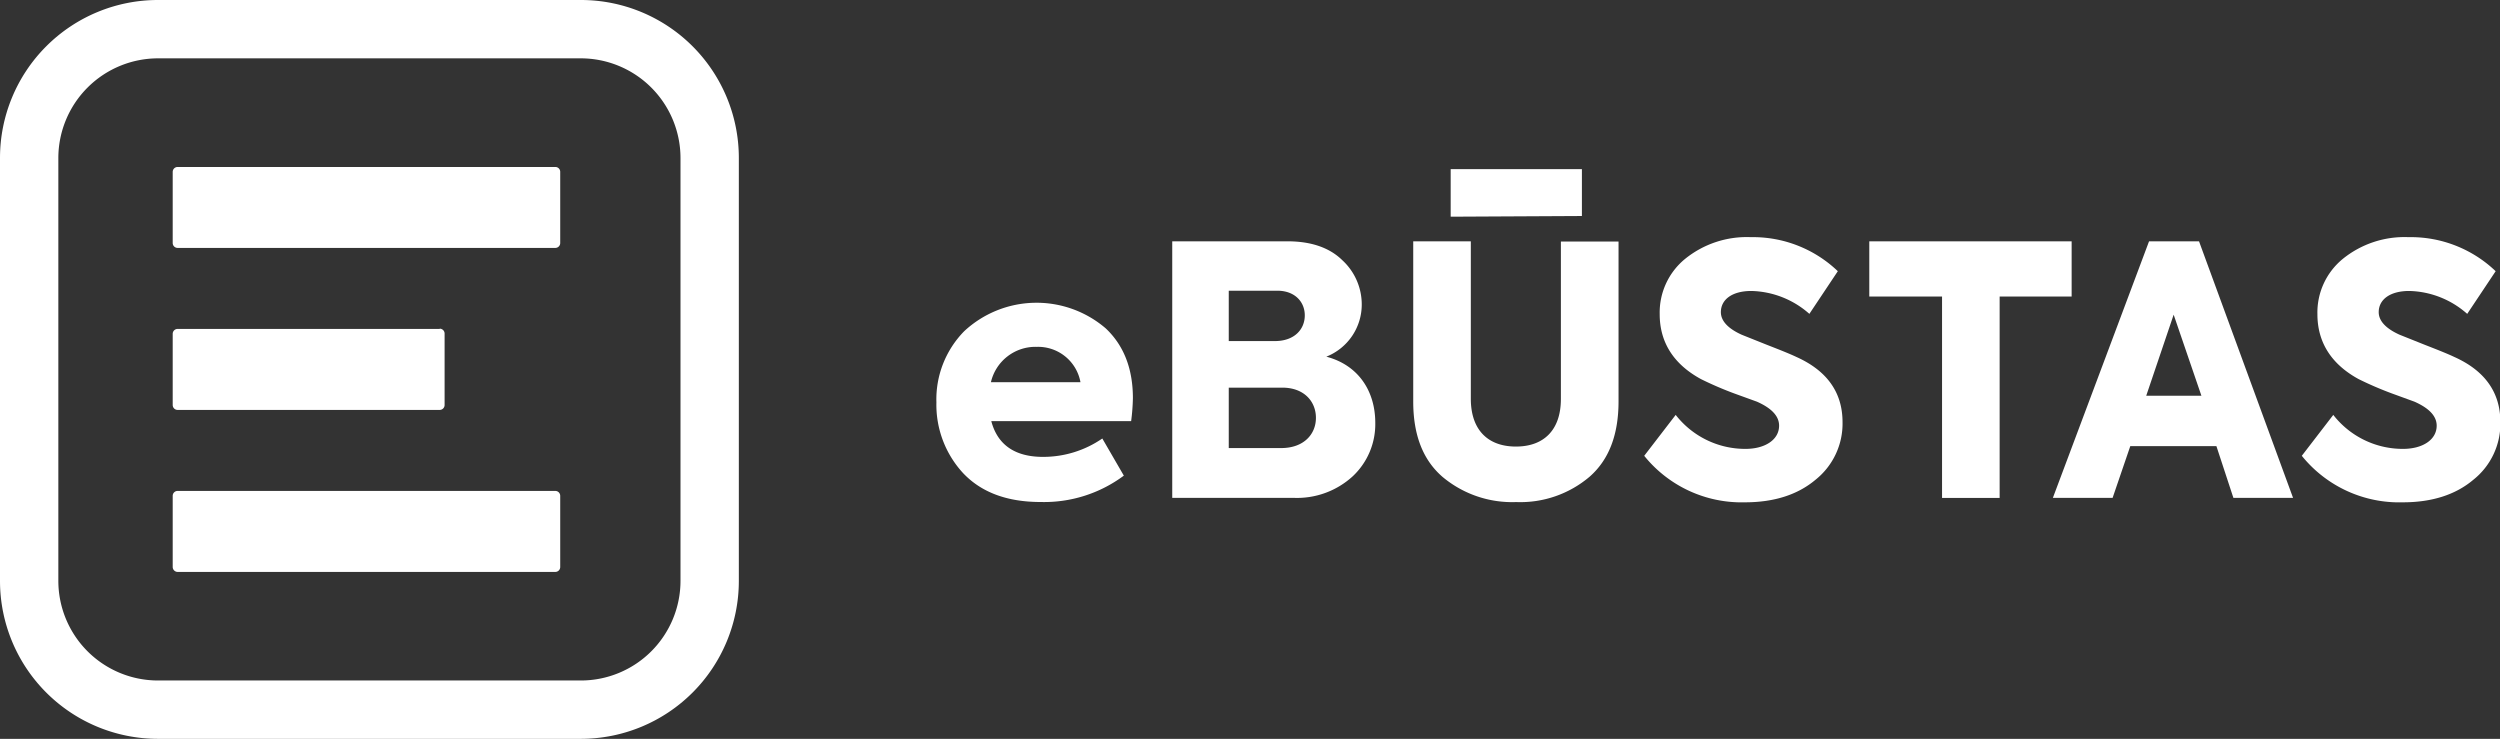 <?xml version="1.0" encoding="UTF-8"?> <svg xmlns="http://www.w3.org/2000/svg" viewBox="0 0 397.21 117.39"><rect x="0" y="0" width="397.21" height="117.39" fill="#333333" stroke="none"/><defs><style>.e641ae0e-d74f-498a-9a6d-6a6c143e98ec{fill:#fff;}</style></defs><g id="f83c903f-ed4e-44f8-a3b4-c7029f335a0d" data-name="Layer 2"><g id="adb2becf-5560-4573-80d2-65b1139ef975" data-name="Layer 1"><path class="e641ae0e-d74f-498a-9a6d-6a6c143e98ec" d="M92.29,9.27A15.85,15.85,0,0,1,108.12,25.1V92.3a15.84,15.84,0,0,1-15.83,15.82H25.1A15.84,15.84,0,0,1,9.27,92.3V25.1A15.85,15.85,0,0,1,25.1,9.27H92.29m0-9.27H25.1A25.1,25.1,0,0,0,0,25.1V92.3a25.1,25.1,0,0,0,25.1,25.09H92.29a25.1,25.1,0,0,0,25.1-25.09V25.1A25.1,25.1,0,0,0,92.29,0"></path><path class="e641ae0e-d74f-498a-9a6d-6a6c143e98ec" d="M28.23,39.39h60a.78.78,0,0,0,.78-.78V27.31a.77.77,0,0,0-.78-.78h-60a.78.78,0,0,0-.79.78v11.3a.78.78,0,0,0,.79.78"></path><path class="e641ae0e-d74f-498a-9a6d-6a6c143e98ec" d="M69.86,52.26H28.23a.78.78,0,0,0-.79.78V64.35a.78.78,0,0,0,.79.78H69.86a.78.78,0,0,0,.78-.78V53a.78.78,0,0,0-.78-.78"></path><path class="e641ae0e-d74f-498a-9a6d-6a6c143e98ec" d="M28.23,90.87h60a.78.78,0,0,0,.78-.79V78.78a.78.78,0,0,0-.78-.78h-60a.78.78,0,0,0-.79.78v11.3a.79.79,0,0,0,.79.79"></path><path class="e641ae0e-d74f-498a-9a6d-6a6c143e98ec" d="M179.72,66.91H157.5c1,3.8,3.8,5.68,8.21,5.68a16.54,16.54,0,0,0,9.43-2.92l3.42,5.9a21.19,21.19,0,0,1-13.23,4.19c-5.35,0-9.43-1.55-12.3-4.58a16,16,0,0,1-4.25-11.25,15.45,15.45,0,0,1,4.41-11.3,16.87,16.87,0,0,1,22.5-.45Q180,56.25,180,63.27A33,33,0,0,1,179.72,66.91Zm-22.28-6.18h14.23a6.84,6.84,0,0,0-6.95-5.62A7.26,7.26,0,0,0,157.44,60.73Z"></path><path class="e641ae0e-d74f-498a-9a6d-6a6c143e98ec" d="M218.51,67.19a11.34,11.34,0,0,1-3.59,8.49,13.11,13.11,0,0,1-9.43,3.42H186.25V38.34h18.3c3.75,0,6.68,1,8.72,3a9.56,9.56,0,0,1,3.09,7,8.91,8.91,0,0,1-5.63,8.33C215.8,58,218.51,62.11,218.51,67.19Zm-23.28-21v8h7.34c3.09,0,4.74-1.87,4.74-4.08s-1.65-3.92-4.35-3.92Zm8.33,25c3.59,0,5.52-2.2,5.52-4.8s-1.88-4.8-5.35-4.8h-8.5v9.6Z"></path><path class="e641ae0e-d74f-498a-9a6d-6a6c143e98ec" d="M229.22,75.79c-3.14-2.7-4.68-6.67-4.68-12V38.34h9.15v25c0,5.07,2.81,7.61,7.17,7.61S248,68.4,248,63.38v-25h9.16V63.77c0,5.35-1.55,9.32-4.63,12a17,17,0,0,1-11.64,4A17.21,17.21,0,0,1,229.22,75.79Zm1.27-41.36V26.87h20.85v7.45Z"></path><path class="e641ae0e-d74f-498a-9a6d-6a6c143e98ec" d="M261.24,72.42l5-6.5a14,14,0,0,0,11.09,5.4c3.08,0,5.34-1.43,5.34-3.69,0-1.49-1.15-2.76-3.52-3.81l-3.64-1.32a54.9,54.9,0,0,1-5.24-2.26c-4.36-2.37-6.57-5.85-6.57-10.32a11,11,0,0,1,4-8.76,15.58,15.58,0,0,1,10.48-3.48A19.5,19.5,0,0,1,292,43.09l-4.52,6.78a14.38,14.38,0,0,0-9.21-3.64c-3.09,0-4.85,1.38-4.85,3.36,0,1.38,1.1,2.59,3.3,3.59l4,1.6c2.1.82,3.64,1.43,4.69,1.93,4.91,2.2,7.34,5.68,7.34,10.36a11.41,11.41,0,0,1-4.3,9.16c-2.82,2.37-6.57,3.58-11.2,3.58A19.86,19.86,0,0,1,261.24,72.42Z"></path><path class="e641ae0e-d74f-498a-9a6d-6a6c143e98ec" d="M308.56,47.11H297V38.34h32.15v8.77H317.71v32h-9.15Z"></path><path class="e641ae0e-d74f-498a-9a6d-6a6c143e98ec" d="M354.85,79.1l-2.7-8.22H338.47l-2.81,8.22h-9.49l15.28-40.76h7.94L364.33,79.1ZM345.36,50,341,62.88h8.77Z"></path><path class="e641ae0e-d74f-498a-9a6d-6a6c143e98ec" d="M365.72,72.42l5-6.5a14,14,0,0,0,11.08,5.4c3.09,0,5.35-1.43,5.35-3.69,0-1.49-1.16-2.76-3.53-3.81L380,62.5a54.9,54.9,0,0,1-5.24-2.26c-4.35-2.37-6.56-5.85-6.56-10.32a11,11,0,0,1,4-8.76,15.57,15.57,0,0,1,10.47-3.48,19.51,19.51,0,0,1,13.85,5.41L392,49.87a14.36,14.36,0,0,0-9.21-3.64c-3.08,0-4.85,1.38-4.85,3.36,0,1.38,1.1,2.59,3.31,3.59l4,1.6c2.1.82,3.64,1.43,4.69,1.93,4.91,2.2,7.33,5.68,7.33,10.36a11.38,11.38,0,0,1-4.3,9.16c-2.81,2.37-6.56,3.58-11.19,3.58A19.87,19.87,0,0,1,365.72,72.42Z"></path></g></g></svg> 